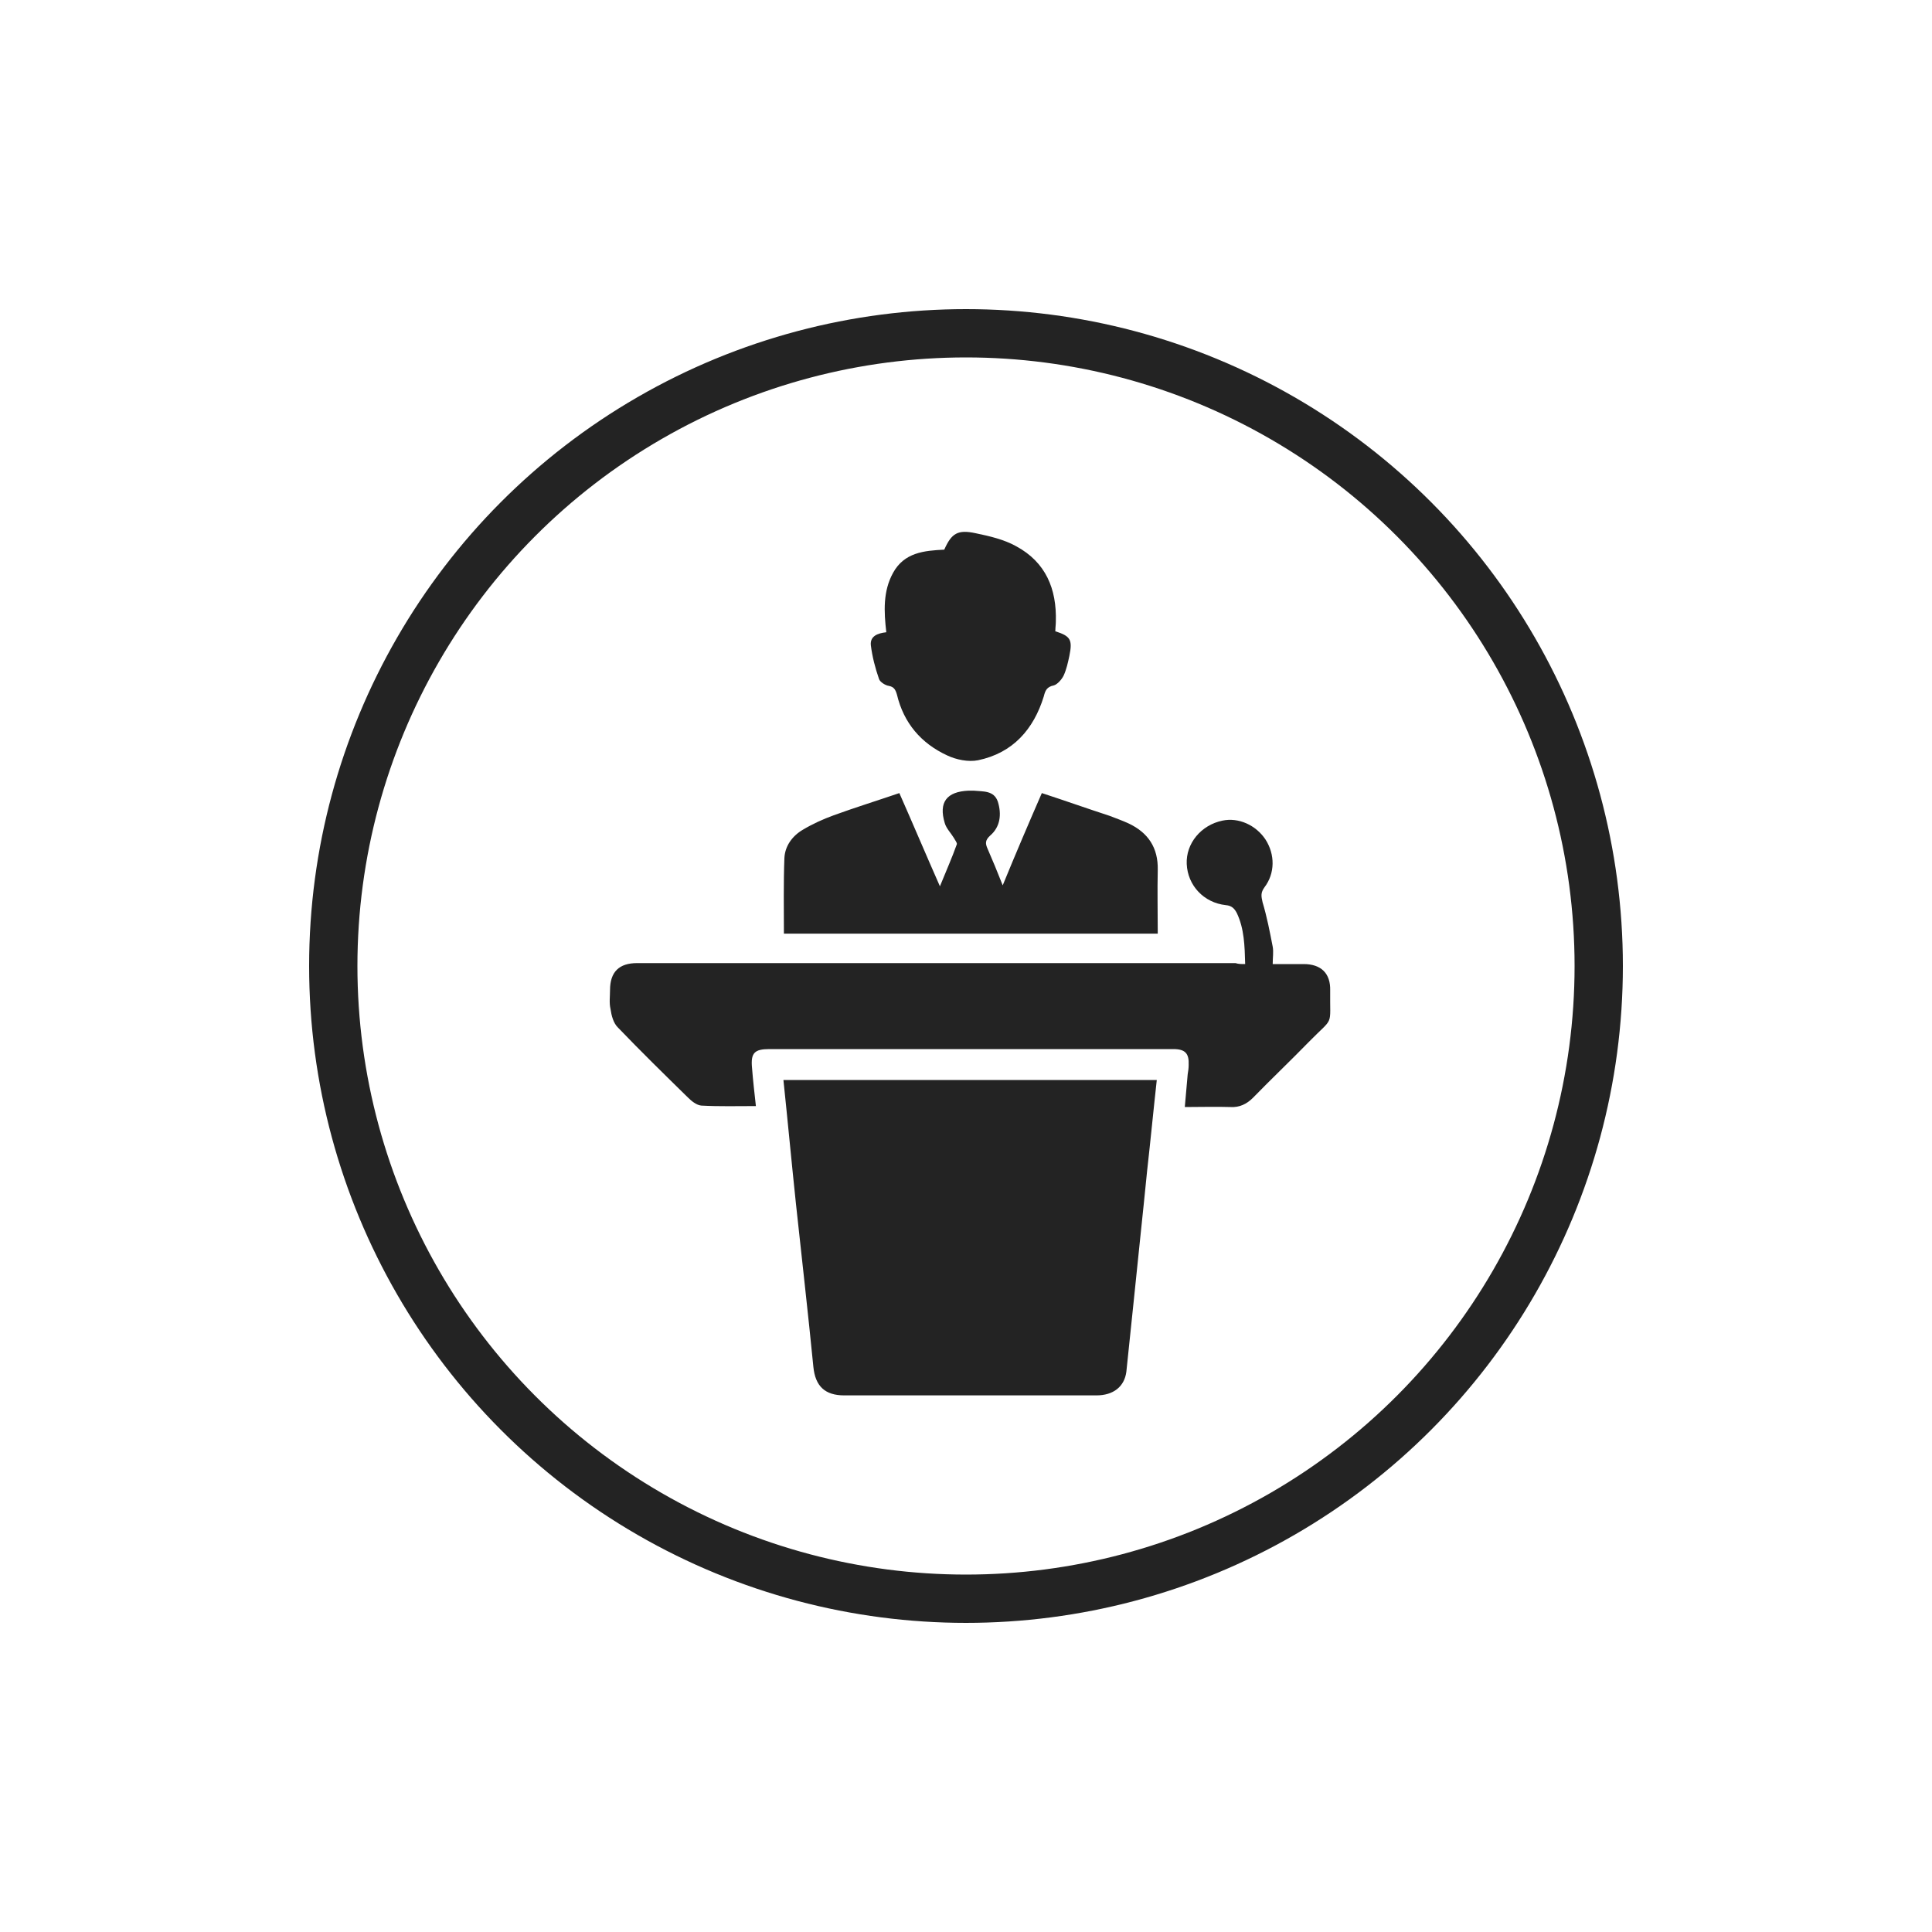 <?xml version="1.0" encoding="utf-8"?>
<!-- Generator: Adobe Illustrator 18.1.1, SVG Export Plug-In . SVG Version: 6.00 Build 0)  -->
<svg version="1.1" id="Layer_1" xmlns="http://www.w3.org/2000/svg" xmlns:xlink="http://www.w3.org/1999/xlink" x="0px" y="0px"
	 viewBox="0 0 400 400" enable-background="new 0 0 400 400" xml:space="preserve">
<g>
	<path fill="#232323" d="M162.2,223.6c25.8,0,51.5,0,77.3,0c-0.7,6.3-1.3,12.6-2,18.8c-0.9,9.1-1.9,18.2-2.8,27.2
		c-0.5,4.8-1,9.6-1.5,14.4c-0.4,3.1-2.7,4.9-6.2,4.9c-11.6,0-23.1,0-34.7,0c-5.8,0-11.7,0-17.5,0c-4,0-6-1.9-6.4-5.9
		c-1.1-11.2-2.4-22.5-3.6-33.7C163.9,240.8,163.1,232.2,162.2,223.6z"/>
	<path fill="#232323" d="M257.8,199.6c-0.1-3.8-0.2-7.3-1.7-10.5c-0.5-1-1.1-1.6-2.3-1.7c-4.6-0.5-7.9-4.1-8.1-8.5
		c-0.2-4.3,3-8.1,7.4-9c3.3-0.7,6.9,0.9,8.9,3.9c2,3.1,2,7-0.2,9.9c-0.8,1.1-0.7,1.8-0.4,3.1c0.9,3,1.5,6.1,2.1,9.2
		c0.2,1.1,0,2.2,0,3.6c2.3,0,4.3,0,6.4,0c3.6,0,5.6,1.9,5.5,5.5c-0.1,7.7,0.9,5.2-4.4,10.6c-3.8,3.9-7.8,7.7-11.6,11.6
		c-1.3,1.3-2.8,2-4.6,1.9c-3.1-0.1-6.2,0-9.5,0c0.2-2.4,0.4-4.6,0.6-6.8c0.1-0.6,0.2-1.2,0.2-1.9c0.1-2.4-0.7-3.3-3.2-3.3
		c-12,0-24,0-36,0c-15.9,0-31.7,0-47.6,0c-3.1,0-3.9,0.8-3.6,3.9c0.2,2.6,0.5,5.2,0.8,7.9c-3.9,0-7.6,0.1-11.3-0.1
		c-1-0.1-2-0.9-2.8-1.7c-4.9-4.8-9.8-9.6-14.5-14.5c-0.9-0.9-1.3-2.4-1.5-3.8c-0.3-1.3-0.1-2.6-0.1-3.9c0-3.8,1.9-5.6,5.6-5.6
		c13.6,0,27.1,0,40.7,0c27.7,0,55.5,0,83.2,0C256.4,199.6,257,199.6,257.8,199.6z"/>
	<path fill="#232323" d="M215.7,164.2c4.9,1.6,9.4,3.2,14,4.7c1.3,0.5,2.7,1,4,1.6c4,1.9,6.1,5,6,9.6c-0.1,4.3,0,8.7,0,13.2
		c-25.8,0-51.6,0-77.4,0c0-5.2-0.1-10.4,0.1-15.6c0.1-2.5,1.6-4.6,3.8-5.9c2-1.2,4.2-2.2,6.4-3c4.4-1.6,8.9-3,13.6-4.6
		c2.7,6.1,5.4,12.5,8.4,19.3c1.3-3.2,2.5-5.9,3.5-8.7c0.1-0.3-0.4-0.9-0.6-1.3c-0.6-1-1.6-2-1.9-3.1c-1.3-4.3,0.4-6.5,4.9-6.7
		c0.4,0,0.8,0,1.1,0c1.9,0.2,4.2-0.1,5,2.3c0.8,2.6,0.5,5.2-1.6,7c-1.1,1-1,1.7-0.5,2.8c1,2.3,2,4.7,3.1,7.5
		C210.3,176.7,213,170.4,215.7,164.2z"/>
	<path fill="#232323" d="M218.5,130.7c3.1,1,3.6,1.7,2.9,5.1c-0.3,1.4-0.6,2.8-1.2,4.1c-0.4,0.8-1.3,1.8-2,2
		c-1.5,0.3-1.8,1.1-2.1,2.3c-2.1,6.8-6.4,11.7-13.6,13.2c-2,0.4-4.5-0.1-6.4-1c-5.4-2.5-9-6.7-10.4-12.6c-0.3-1-0.6-1.6-1.7-1.8
		c-0.7-0.1-1.8-0.8-2-1.4c-0.8-2.3-1.4-4.6-1.7-7c-0.2-1.9,1.4-2.5,3.2-2.7c-0.5-4.3-0.7-8.5,1.4-12.3c2.3-4.2,6.4-4.6,10.6-4.8
		c1.5-3.4,2.8-4.2,6.5-3.4c2.9,0.6,5.9,1.3,8.4,2.7c6.1,3.3,8.4,8.8,8.2,15.6c0,0.6-0.1,1.2-0.1,1.9
		C218.4,130.5,218.5,130.6,218.5,130.7z"/>
</g>
<circle fill="none" stroke="#232323" stroke-width="10" stroke-miterlimit="10" cx="200" cy="200" r="131"/>
</svg>
